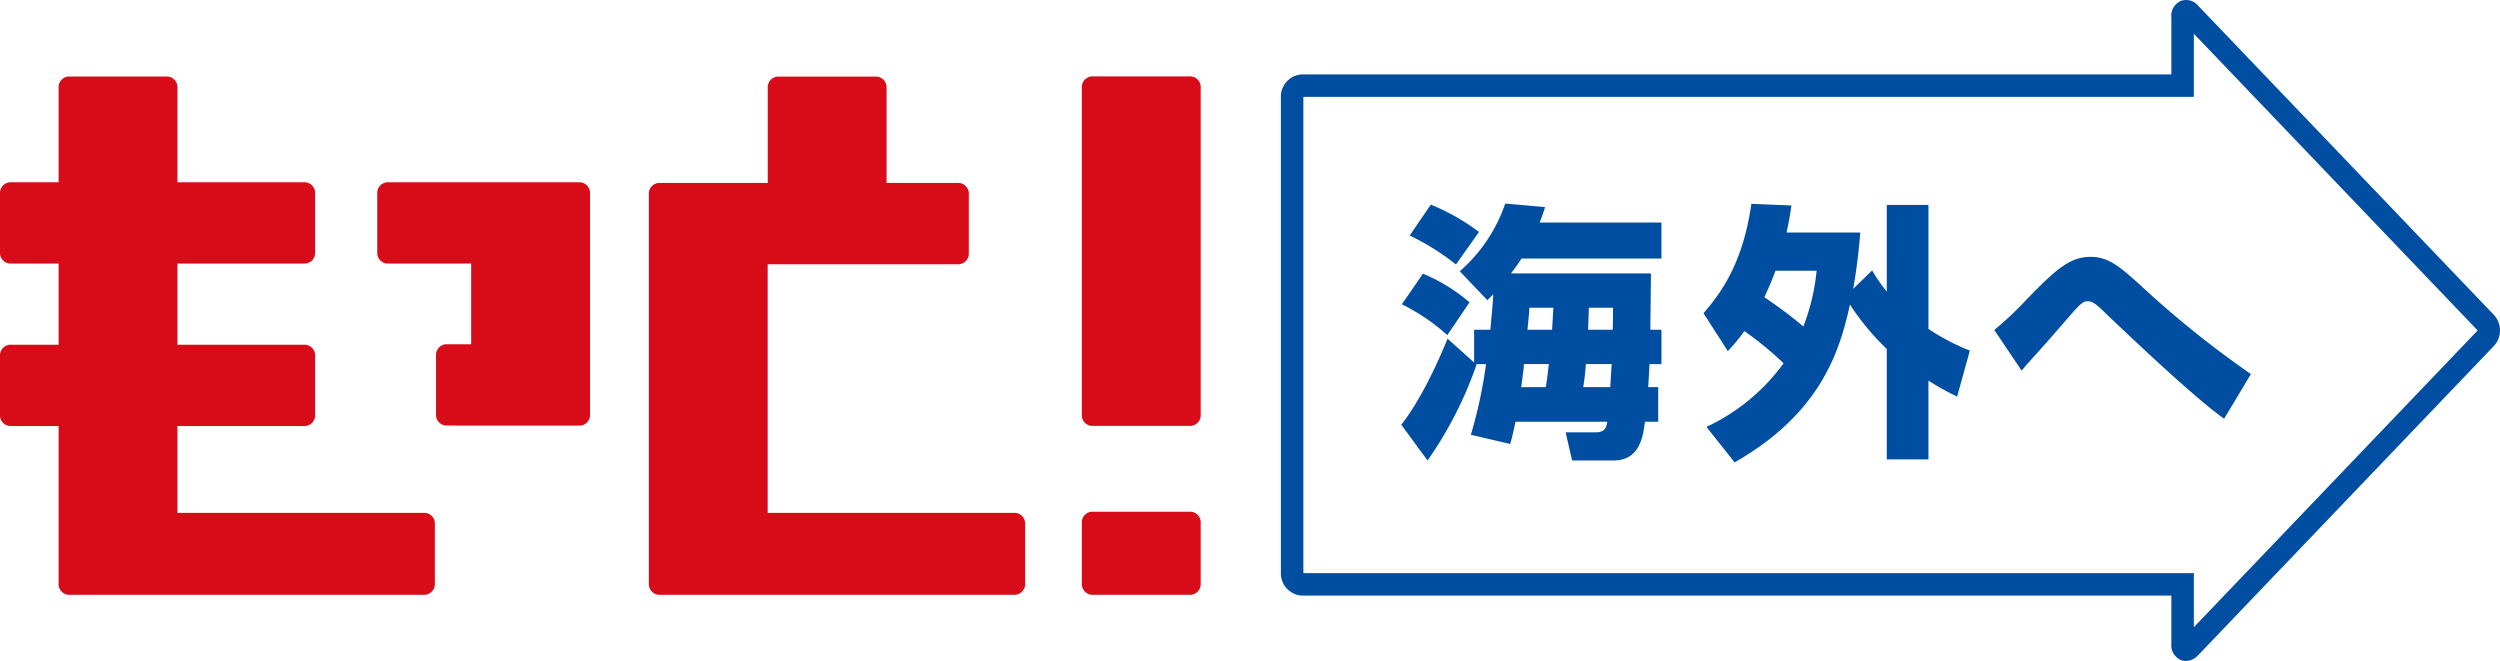 <svg xmlns="http://www.w3.org/2000/svg" width="410" height="108.396" viewBox="0 0 410 108.396"><g transform="translate(0 0)"><path d="M179.022,85.013a1.762,1.762,0,0,1-1.6-1.878V73.261a1.759,1.759,0,0,1,1.6-1.873h16.29a1.755,1.755,0,0,1,1.6,1.873v9.873a1.758,1.758,0,0,1-1.6,1.878Zm-71.012,0a1.762,1.762,0,0,1-1.6-1.877V19.35a1.761,1.761,0,0,1,1.6-1.875h17.9V1.912a1.759,1.759,0,0,1,1.6-1.878H143.8a1.759,1.759,0,0,1,1.6,1.878V17.475h11.886a1.761,1.761,0,0,1,1.6,1.875v9.576a1.763,1.763,0,0,1-1.6,1.88H125.9V71.578h40.62a1.759,1.759,0,0,1,1.6,1.878v9.678a1.76,1.76,0,0,1-1.6,1.878Zm-96.8,0a1.759,1.759,0,0,1-1.6-1.877v-25.8H1.6A1.76,1.76,0,0,1,0,55.455V45.878A1.76,1.76,0,0,1,1.6,44H9.61V30.693H1.6A1.757,1.757,0,0,1,0,28.82V19.241a1.76,1.76,0,0,1,1.6-1.877H9.61V1.893a1.759,1.759,0,0,1,1.6-1.877H27.5a1.761,1.761,0,0,1,1.6,1.877V17.364H50.078a1.761,1.761,0,0,1,1.6,1.877V28.82a1.758,1.758,0,0,1-1.6,1.873H29.1V44H50.078a1.761,1.761,0,0,1,1.6,1.878v9.577a1.761,1.761,0,0,1-1.6,1.876H29.1V71.578H69.714a1.761,1.761,0,0,1,1.6,1.878v9.678a1.761,1.761,0,0,1-1.6,1.878ZM179.022,57.316a1.761,1.761,0,0,1-1.6-1.878V1.874A1.76,1.76,0,0,1,179.022,0h16.29a1.756,1.756,0,0,1,1.6,1.874V55.438a1.758,1.758,0,0,1-1.6,1.878ZM73.11,57.261a1.757,1.757,0,0,1-1.6-1.876V45.8a1.757,1.757,0,0,1,1.6-1.874h4.163V30.693H63.47a1.757,1.757,0,0,1-1.6-1.873V19.241a1.76,1.76,0,0,1,1.6-1.877l31.693,0a1.759,1.759,0,0,1,1.6,1.876V55.391a1.76,1.76,0,0,1-1.6,1.879Z" transform="translate(0 12.531)" fill="#d80c18"/><path d="M147.591,108.24a2.648,2.648,0,0,1-1.553-2.705V97.678H3.5A3.645,3.645,0,0,1,0,93.917V15.956A3.642,3.642,0,0,1,3.5,12.2H146.038V2.856a2.639,2.639,0,0,1,1.551-2.7,2.548,2.548,0,0,1,2.857.794l48.472,50.675a3.744,3.744,0,0,1,0,5.132L150.445,107.44a2.746,2.746,0,0,1-2.013.955A2.315,2.315,0,0,1,147.591,108.24ZM3.688,15.956V93.917a.121.121,0,0,0,.019.073H149.728v8.868c9-9.409,46.4-48.51,46.522-48.644a.031.031,0,0,0,0-.021.036.036,0,0,0,0-.021c-.009-.008-42.945-44.9-46.522-48.638V15.883H3.707A.114.114,0,0,0,3.688,15.956ZM69.794,70.01A32.769,32.769,0,0,0,82.446,59.579,54.306,54.306,0,0,0,76.012,54.3,29.078,29.078,0,0,1,73.3,57.58l-3.994-6.215c3.2-3.642,6.523-8.612,7.855-17.935l6.571.266c-.221,1.554-.4,2.575-.8,4.439H95.014a90.526,90.526,0,0,1-1.155,9.235l3.106-3.021a26.179,26.179,0,0,0,2.4,3.464v-14.2H106.2V53.941a35.208,35.208,0,0,0,6.793,3.551l-2.09,7.547a42.079,42.079,0,0,1-4.7-2.619v12.92H99.363V57.225a40.9,40.9,0,0,1-6.039-7.279c-1.687,7.768-4.882,17.89-18.913,25.881Zm9.5-21.265a76.425,76.425,0,0,1,6.393,4.794A34.484,34.484,0,0,0,87.861,44.4H81.116C80.318,46.569,79.6,48.034,79.3,48.745ZM47.762,75.515,46.7,70.9h4.971c1.553,0,1.73-.933,1.863-1.732H38.482c-.487,2.219-.574,2.619-.886,3.64L31.158,71.3a76.392,76.392,0,0,0,2.487-11.587H32l.088.089a63.51,63.51,0,0,1-8.035,15.715l-4.305-5.858c3.284-4.175,6.168-10.613,7.589-14.119l4.353,3.908V54.073h2.659c.314-3.24.4-4.44.491-5.815-.4.4-.534.533-.976.976l-4.528-4.75a25.639,25.639,0,0,0,7.458-11.1l6.526.578a26.7,26.7,0,0,1-.884,2.53H62.413V42.4H39.46a29.6,29.6,0,0,1-1.73,2.439H60.683v.846c0,1.2-.088,7.057-.088,8.39h1.819v5.638H60.459c-.135,2.22-.135,2.708-.224,3.774h1.647v5.682H59.7c-.266,2.175-.757,6.348-5.1,6.348Zm1.823-12.03h4.437c.135-2.4.178-2.752.223-3.774H50.027C49.851,61.8,49.762,62.329,49.585,63.484Zm-10.17,0h4.04c.222-1.42.311-2.221.488-3.774H39.858C39.815,60.554,39.77,60.821,39.415,63.484Zm10.967-9.412h4.039c.043-1.332.043-1.865.043-3.6h-3.95C50.47,51.365,50.47,51.986,50.382,54.073Zm-9.945,0h4.039c.135-2.087.135-2.53.223-3.6H40.747C40.747,51.1,40.613,52.3,40.438,54.073Zm94.986-2.53c-2.044-2.044-2.486-2.132-3.106-2.132-.58,0-.888,0-3.021,2.485-3.506,4.042-3.86,4.441-7.191,8.127-.178.265-.532.62-.622.755L117,54.117a55.006,55.006,0,0,0,5.106-4.8c5.061-5.238,7.322-7.191,10.7-7.191,2.884,0,4.749,1.556,8.169,4.663a163.729,163.729,0,0,0,18.11,14.56l-4.393,7.324C149.674,65.126,138.841,54.783,135.423,51.542ZM19.839,49.9,23.3,44.882a28.588,28.588,0,0,1,7.637,4.7L27.3,54.96A33.038,33.038,0,0,0,19.839,49.9Zm1.287-11.277,3.462-5.062a34.682,34.682,0,0,1,7.9,4.484l-3.774,5.328A39.853,39.853,0,0,0,21.126,38.624Z" transform="translate(210.064 0)" fill="#004ea2"/></g></svg>